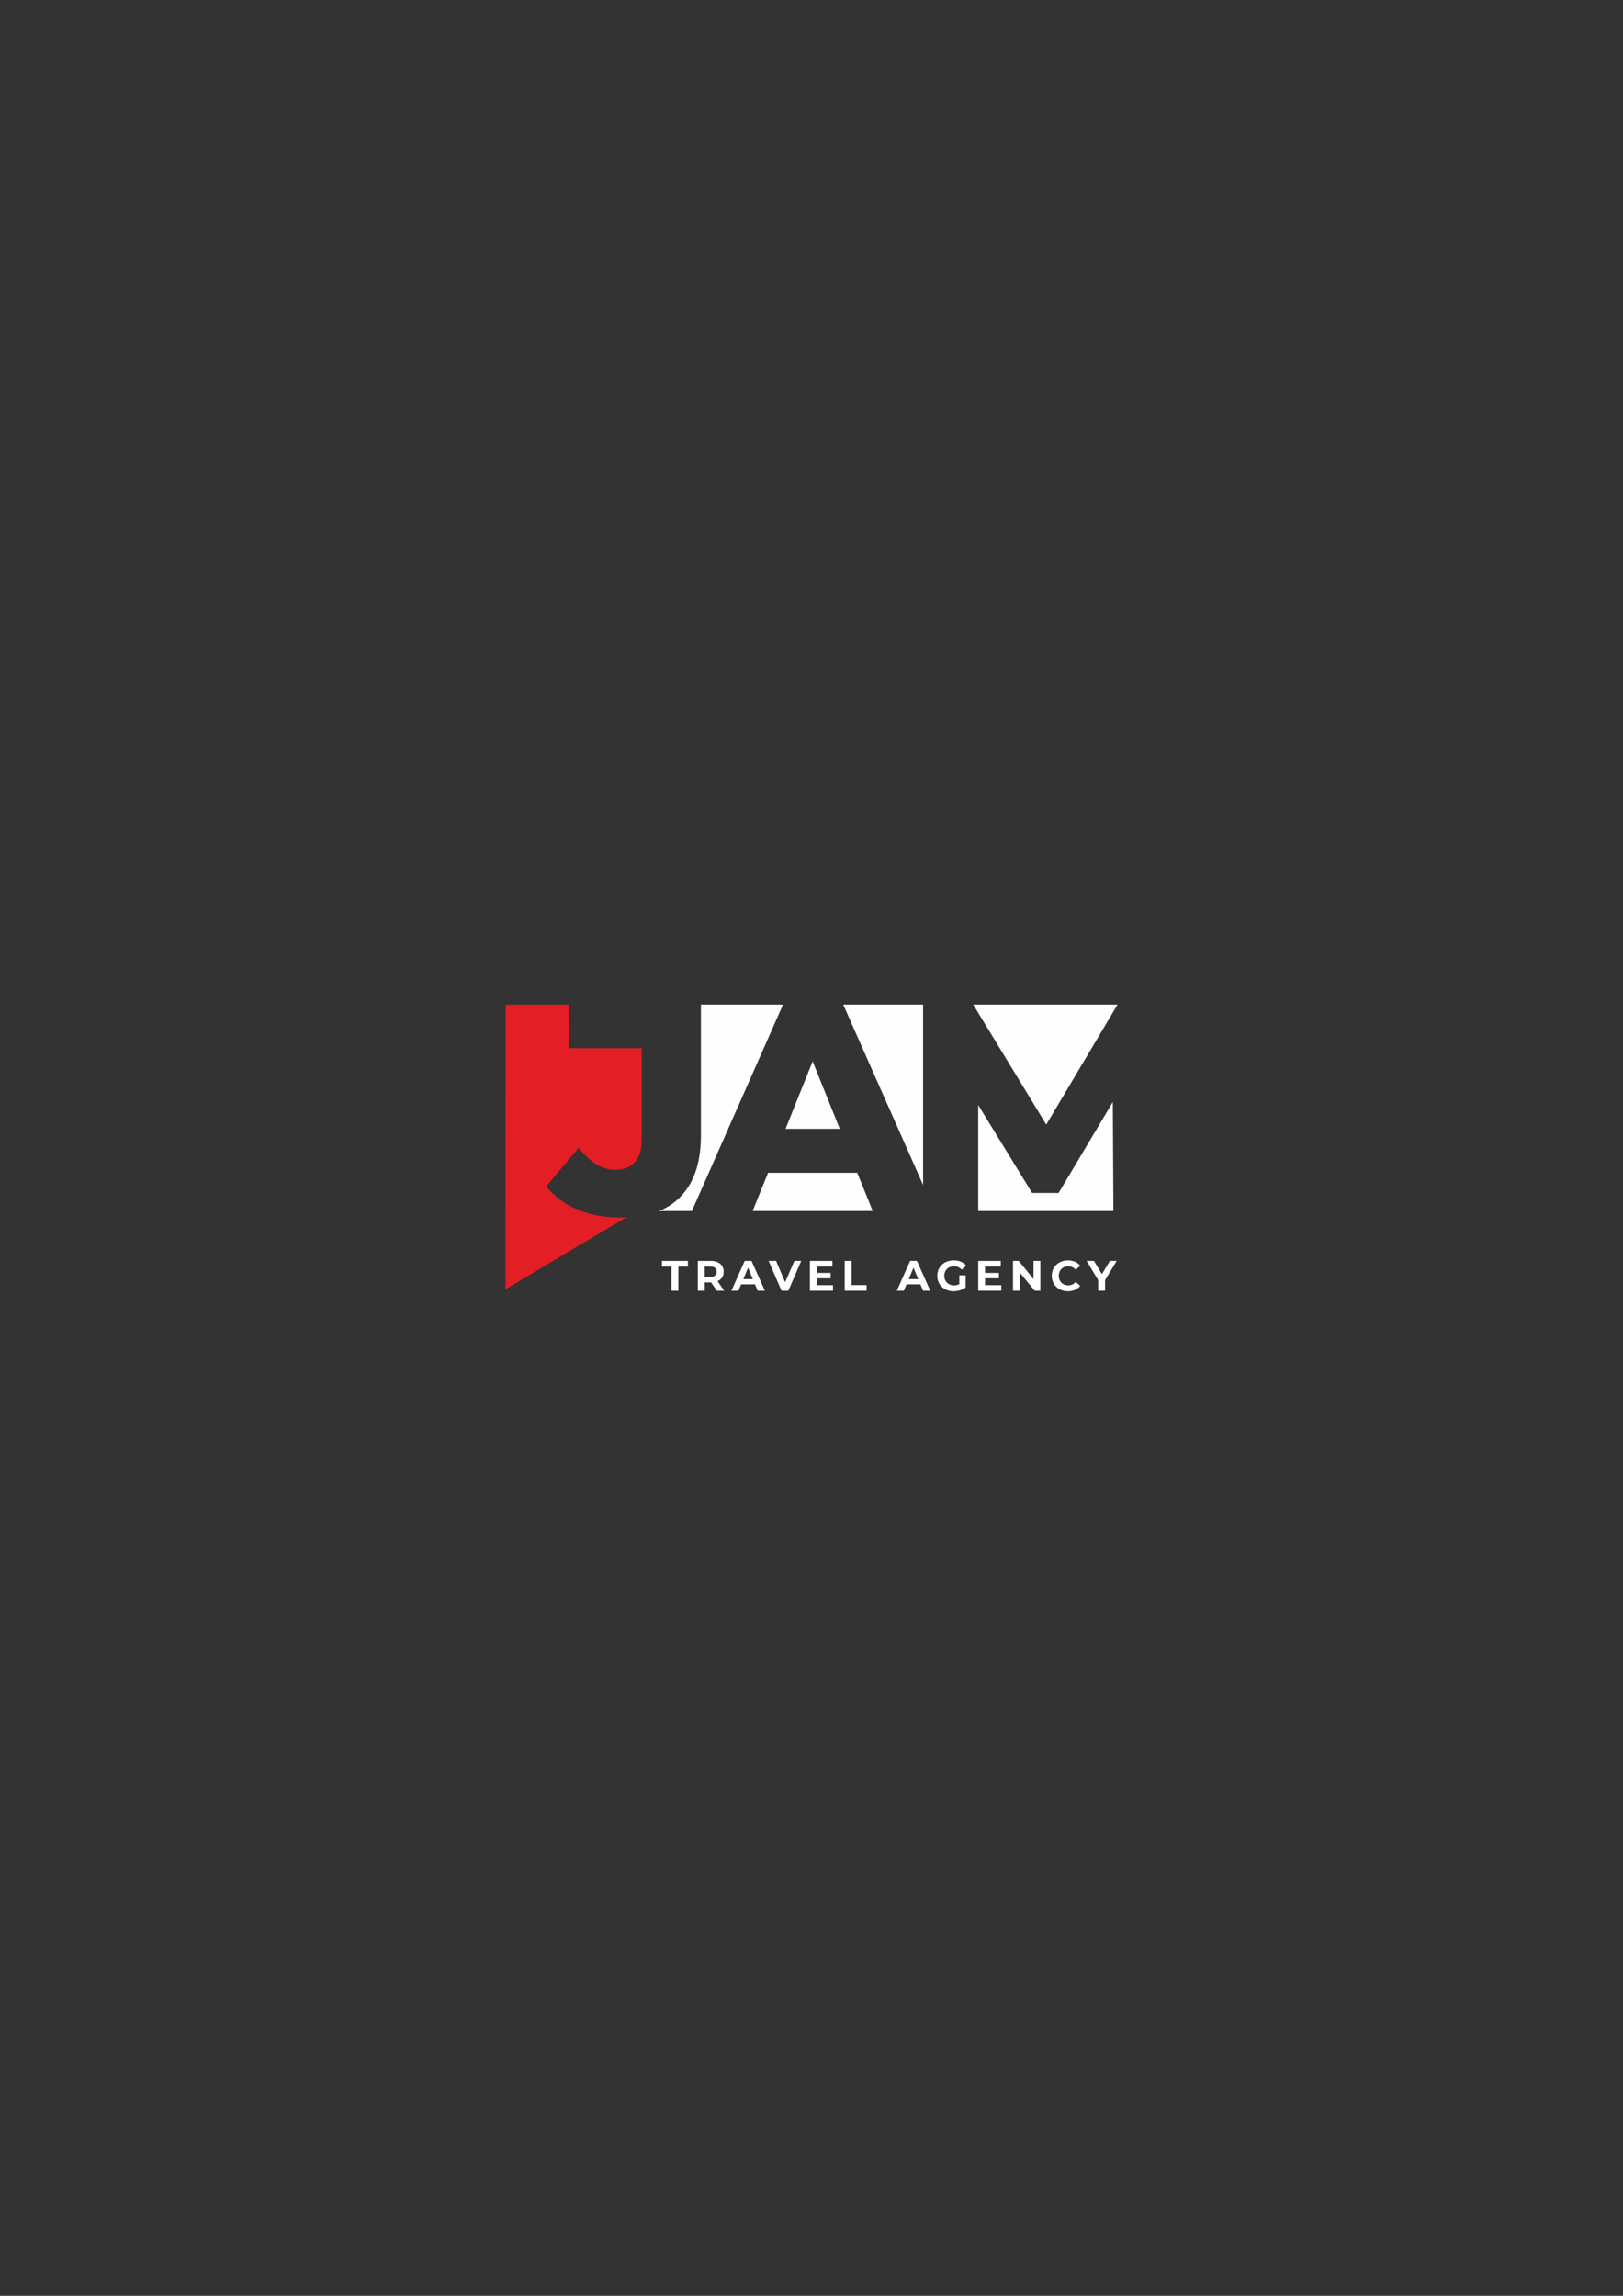 <?xml version="1.0" encoding="UTF-8"?> <!-- Creator: CorelDRAW 2020 (64-Bit) --> <svg xmlns="http://www.w3.org/2000/svg" xmlns:xlink="http://www.w3.org/1999/xlink" xmlns:xodm="http://www.corel.com/coreldraw/odm/2003" xml:space="preserve" width="210mm" height="297mm" style="shape-rendering:geometricPrecision; text-rendering:geometricPrecision; image-rendering:optimizeQuality; fill-rule:evenodd; clip-rule:evenodd" viewBox="0 0 21000 29700"><rect x="0" y="0" width="21000" height="29700" fill="#333333" stroke="none"/> <defs> <style type="text/css"> <![CDATA[ .fil1 {fill:#FEFEFE} .fil0 {fill:#E31E24} .fil2 {fill:#FEFEFE;fill-rule:nonzero} ]]> </style> </defs> <g id="Слой_x0020_1">  <g id="_2039914072656"> <path class="fil0" d="M6539.99 16679.27l0 0 2.37 -3682.03 815.16 0 2.35 563.32 944.38 0 0 1174.61c0,261.47 -120.95,398.03 -343.42,398.03 -175.59,0 -327.76,-97.52 -472.17,-284.85l-421.48 499.52c210.74,261.46 550.27,401.94 948.3,401.94 29.57,0 58.5,-0.7 86.88,-2l-1562.37 931.46z"></path> <polygon class="fil1" points="14406.38,15666.64 12656.93,15666.64 12656.93,14295.09 13354.47,15432.92 13697.35,15432.92 14398.78,14256.1 "></polygon> <polygon class="fil1" points="12592.1,12995.65 14460.01,12995.65 13537.58,14548.38 "></polygon> <polygon class="fil1" points="10164.27,14602.95 10514.96,13730.06 10865.69,14602.95 "></polygon> <polygon class="fil1" points="11291.8,15666.64 9738.16,15666.64 9938.28,15171.82 11091.68,15171.82 "></polygon> <polygon class="fil1" points="10910.29,12995.65 11943.85,12995.65 11943.85,15329.55 "></polygon> <path class="fil1" d="M9069.15 12995.65l1062.26 0 -1179.08 2670.99 -424.22 0c128.58,-53.23 234.71,-130.24 317.62,-231.12 147.45,-175.25 223.42,-424.04 223.42,-747.19l0 -1692.68z"></path> <path class="fil2" d="M8688.08 16697.74l89.35 0 0 -313.25 123.53 0 0 -72.8 -336.41 0 0 72.8 123.53 0 0 313.25zm682.86 0l-86.58 -124.09c50.19,-21.51 79.42,-63.97 79.42,-121.88 0,-86.58 -64.53,-140.08 -167.66,-140.08l-167.11 0 0 386.05 89.35 0 0 -107.54 77.76 0 4.41 0 74.45 107.54 95.96 0zm-97.61 -245.97c0,41.91 -27.58,67.28 -82.17,67.28l-72.8 0 0 -134.56 72.8 0c54.59,0 82.17,24.82 82.17,67.28zm529.54 245.97l93.75 0 -172.62 -386.05 -88.24 0 -172.06 386.05 91.55 0 34.19 -82.73 179.24 0 34.19 82.73zm-184.75 -150.56l61.21 -147.8 61.22 147.8 -122.43 0zm660.24 -235.49l-119.12 275.75 -117.47 -275.75 -96.51 0 166.55 386.05 88.24 0 167.1 -386.05 -88.79 0zm289.65 314.35l0 -89.34 179.23 0 0 -69.49 -179.23 0 0 -83.83 202.95 0 0 -71.69 -291.75 0 0 386.05 298.92 0 0 -71.7 -210.12 0zm361.33 71.7l282.92 0 0 -72.8 -193.57 0 0 -313.25 -89.35 0 0 386.05zm1013.76 0l93.75 0 -172.62 -386.05 -88.24 0 -172.06 386.05 91.55 0 34.19 -82.73 179.24 0 34.19 82.73zm-184.75 -150.56l61.21 -147.8 61.22 147.8 -122.43 0zm654.17 64.53c-22.61,12.13 -45.22,16.54 -69.48,16.54 -73.91,0 -125.2,-51.29 -125.2,-123.54 0,-73.34 51.29,-123.53 126.3,-123.53 39.15,0 71.69,13.79 99.82,43.57l57.36 -52.95c-37.51,-43.57 -93.76,-66.73 -161.59,-66.73 -122.99,0 -212.33,83.28 -212.33,199.64 0,116.37 89.34,199.65 210.67,199.65 55.15,0 113.61,-17.1 156.08,-49.09l0 -156.62 -81.63 0 0 113.06zm333.22 14.33l0 -89.34 179.23 0 0 -69.49 -179.23 0 0 -83.83 202.95 0 0 -71.69 -291.75 0 0 386.05 298.92 0 0 -71.7 -210.12 0zm627.16 -314.35l0 234.39 -191.92 -234.39 -73.91 0 0 386.05 88.24 0 0 -234.39 192.48 234.39 73.35 0 0 -386.05 -88.24 0zm444.61 392.67c67.28,0 122.98,-24.27 159.38,-68.94l-57.36 -52.94c-25.92,30.33 -58.45,45.77 -97.06,45.77 -72.25,0 -123.54,-50.74 -123.54,-123.54 0,-72.79 51.29,-123.53 123.54,-123.53 38.61,0 71.14,15.44 97.06,45.22l57.36 -52.94c-36.4,-44.12 -92.1,-68.39 -158.83,-68.39 -120.23,0 -209.57,83.28 -209.57,199.64 0,116.37 89.34,199.65 209.02,199.65zm631.02 -392.67l-87.69 0 -103.13 171.52 -103.13 -171.52 -94.86 0 149.46 248.17 0 137.88 89.34 0 0 -136.77 150.01 -249.28z"></path> </g> </g> </svg> 